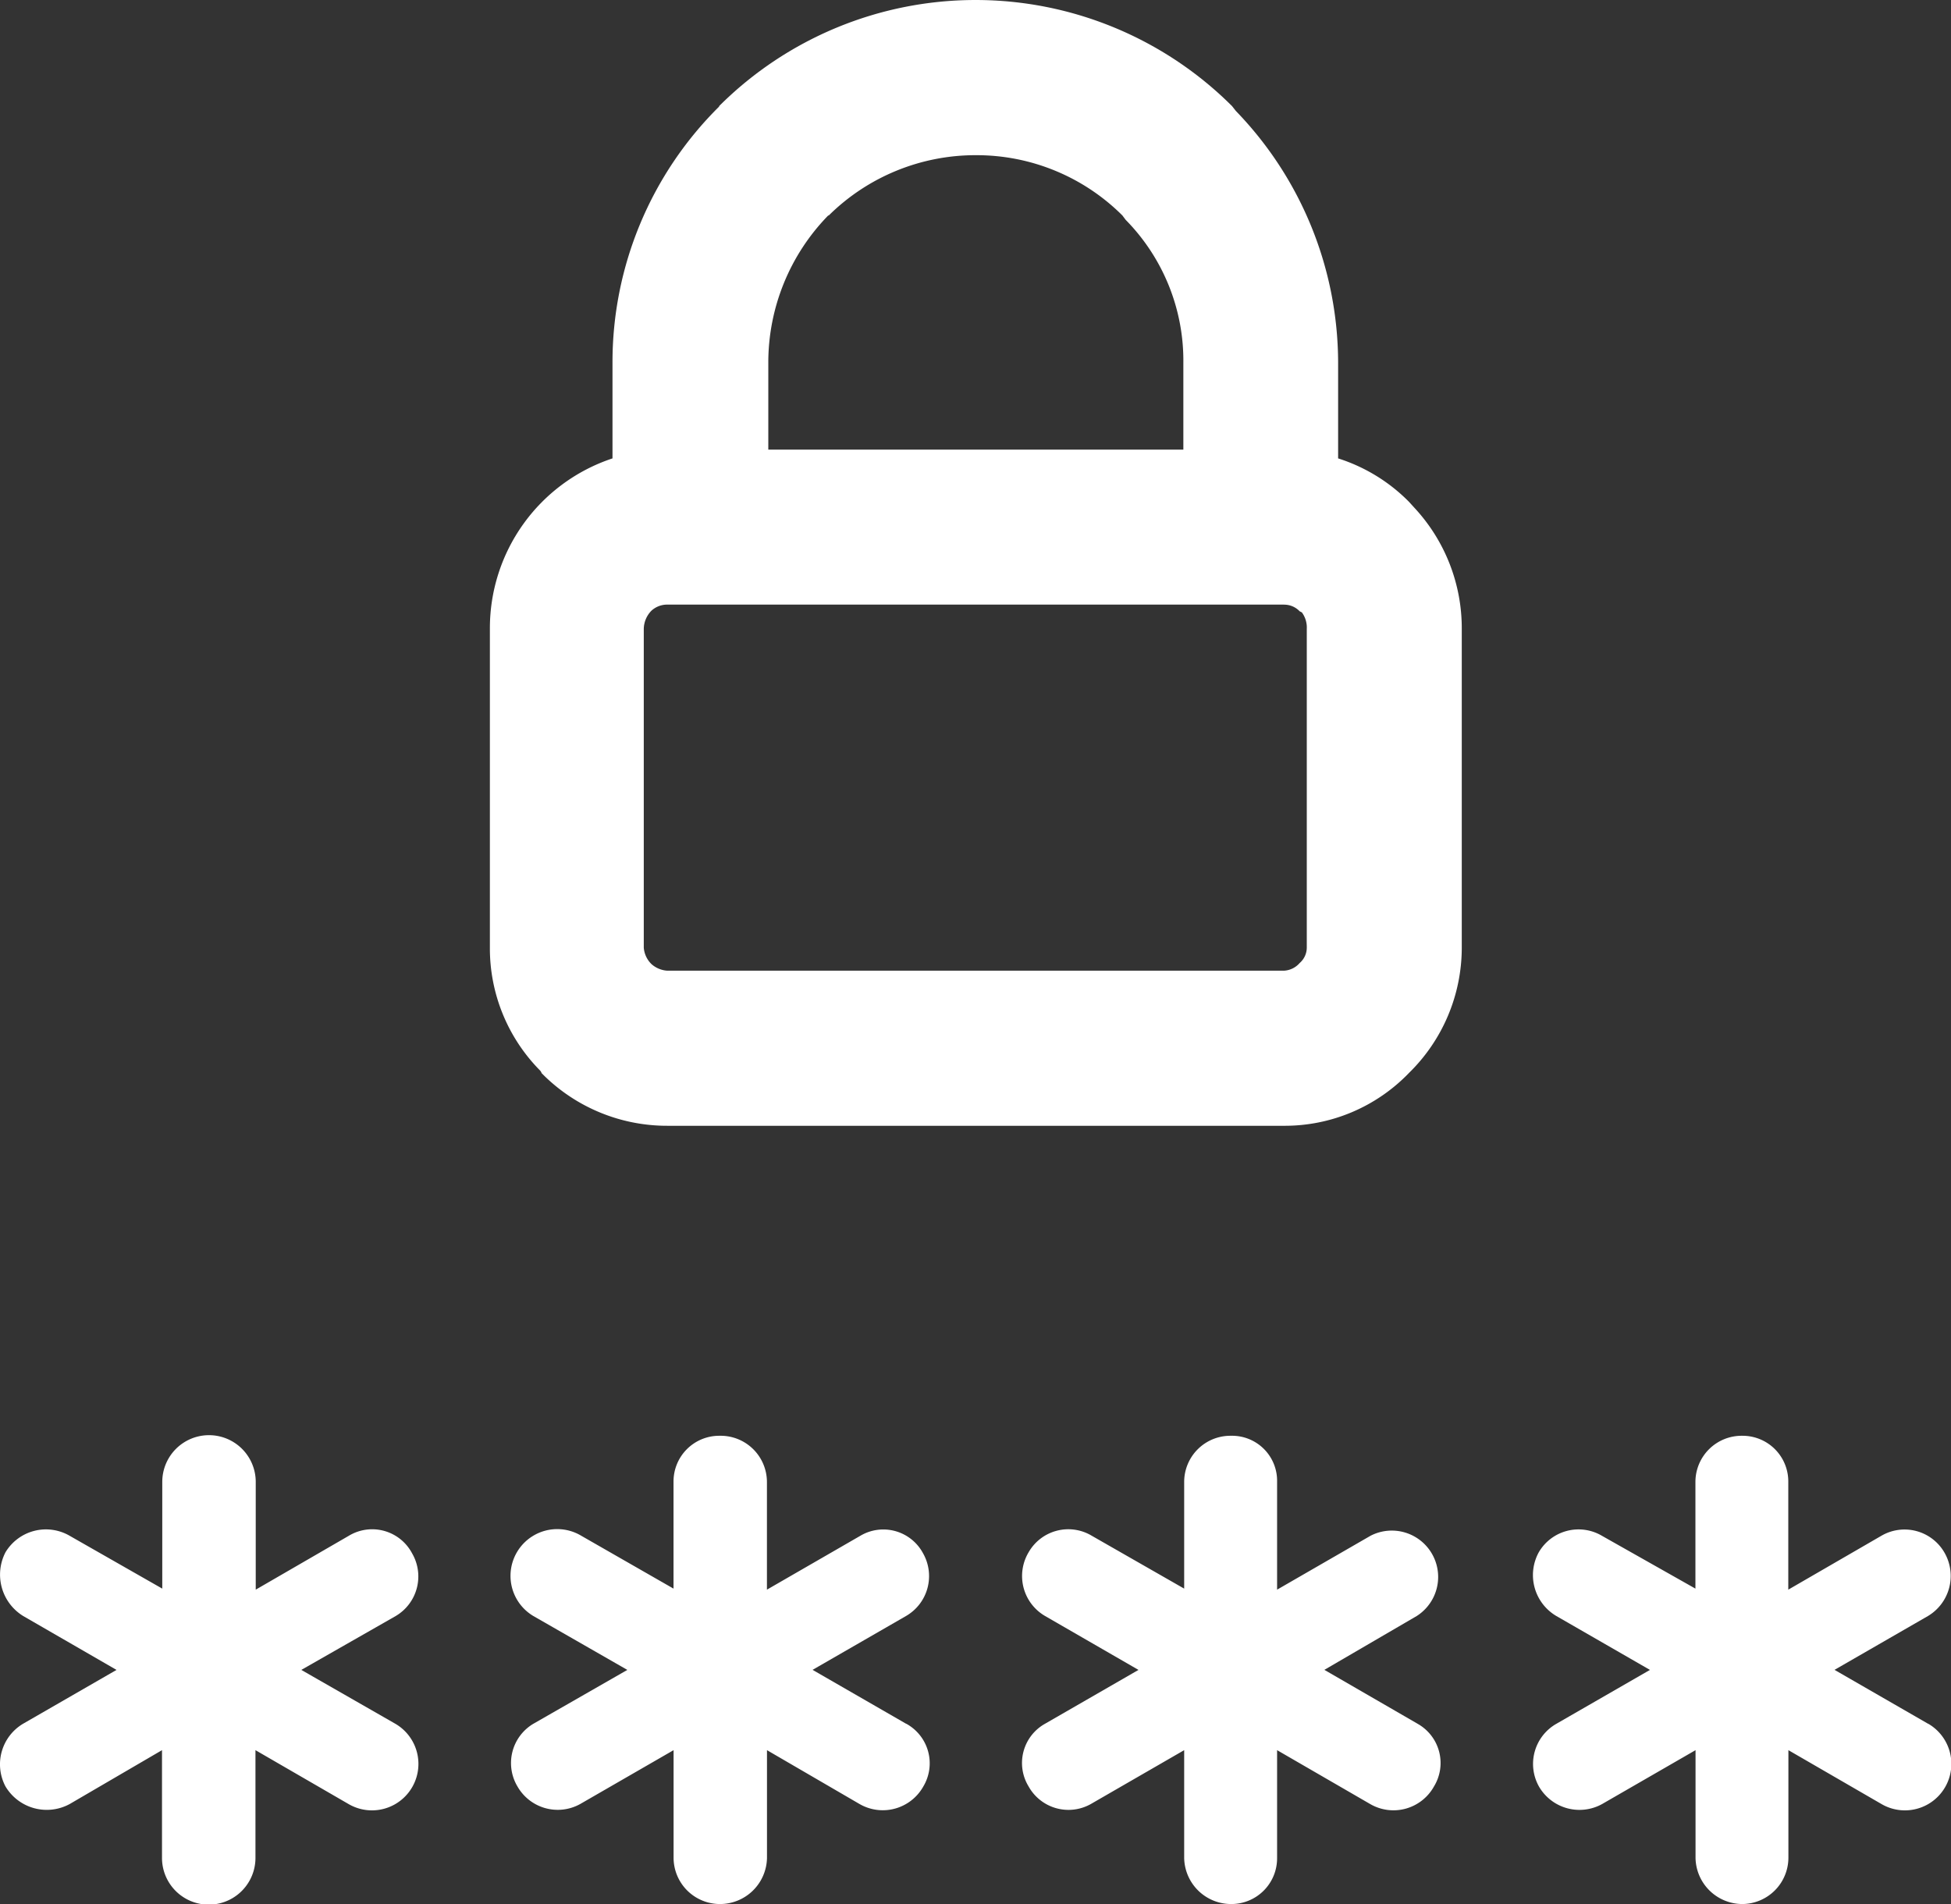 <svg xmlns="http://www.w3.org/2000/svg" viewBox="0 0 356.12 347.58"><rect x="0" y="0" width="356.12" height="347.58" fill="#333333" stroke="none"/><defs><style>.cls-1{fill:#fff;}</style></defs><title>ico-chen-1</title><g id="图层_2" data-name="图层 2"><g id="图层_1-2" data-name="图层 1"><path class="cls-1" d="M29.62,270.52a8.53,8.53,0,0,1,17.06,0v19.67l17-9.84a8.24,8.24,0,0,1,11.54,3.21,8.39,8.39,0,0,1-3,11.45L55,304.84l17.16,9.83a8.48,8.48,0,0,1-8.53,14.66l-17-9.84v19.67a8.53,8.53,0,0,1-17.06,0V319.49l-16.86,9.84A8.77,8.77,0,0,1,1,326.11a8.62,8.62,0,0,1,3.21-11.44l17.06-9.83L4.23,295A8.87,8.87,0,0,1,1,283.37a8.62,8.62,0,0,1,11.74-3L29.62,290V270.52ZM111.8,83.68h0V66.22a65.65,65.65,0,0,1,19.46-46.76v-.09a66.26,66.26,0,0,1,93.63,0l.7.89a66.21,66.21,0,0,1,18.66,46V83.68a31.64,31.64,0,0,1,12.94,7.93l1,1.1a32.3,32.3,0,0,1,8.63,22.08V173a32,32,0,0,1-9.64,22.87,31.47,31.47,0,0,1-22.87,9.64H121.83a32.08,32.08,0,0,1-23-9.64v-.09l-.2-.31A31.68,31.68,0,0,1,89.42,173v-58.2A32.65,32.65,0,0,1,111.8,83.68ZM216,82.08h0V66.22a36.63,36.63,0,0,0-10.53-26.09l-.6-.8a37.66,37.66,0,0,0-26.7-11,38.07,38.07,0,0,0-26.89,11h-.1a38.46,38.46,0,0,0-10.94,26.89V82.08Zm18.37,28.29H121.83a4.24,4.24,0,0,0-2.91,1.1,4.84,4.84,0,0,0-1.41,3.32V173a4.7,4.7,0,0,0,1.41,3,4.8,4.8,0,0,0,2.91,1.2H234.32a4.07,4.07,0,0,0,2.91-1.4,3.74,3.74,0,0,0,1.3-2.81v-58.2a4.64,4.64,0,0,0-.9-3l-.4-.2a3.89,3.89,0,0,0-2.91-1.21Zm117.6,204.3h0a8.48,8.48,0,0,1-8.53,14.66l-17-9.84v19.67a8.47,8.47,0,0,1-8.42,8.42,8.57,8.57,0,0,1-8.53-8.42V319.49l-17.06,9.84a8.54,8.54,0,0,1-11.53-3.22,8.43,8.43,0,0,1,3.2-11.44l17.07-9.83L284.08,295a8.67,8.67,0,0,1-3.2-11.64,8.4,8.4,0,0,1,11.53-3L309.47,290V270.52A8.43,8.43,0,0,1,318,262.1a8.34,8.34,0,0,1,8.42,8.42v19.67l17-9.84A8.4,8.4,0,0,1,355,283.56,8.52,8.52,0,0,1,351.92,295l-17.06,9.83,17.06,9.83Zm-93.22,0h0a8.21,8.21,0,0,1,3,11.44,8.46,8.46,0,0,1-11.64,3.22l-17-9.84v19.67a8.35,8.35,0,0,1-8.43,8.42,8.57,8.57,0,0,1-8.53-8.42V319.49l-17.05,9.84a8.33,8.33,0,0,1-11.35-3.22,8.21,8.21,0,0,1,3-11.44l17.06-9.83L190.76,295a8.45,8.45,0,0,1-3-11.64,8.34,8.34,0,0,1,11.54-3L216.15,290V270.52a8.43,8.43,0,0,1,8.53-8.42,8.22,8.22,0,0,1,8.43,8.42v19.67l17.06-9.84A8.46,8.46,0,0,1,258.6,295l-16.86,9.83,17,9.83Zm-93.32,0h0a8.24,8.24,0,0,1,3.11,11.44,8.48,8.48,0,0,1-11.63,3.22L140,319.49v19.67a8.58,8.58,0,0,1-8.63,8.42,8.47,8.47,0,0,1-8.42-8.42V319.49l-17.06,9.84a8.46,8.46,0,0,1-11.44-3.22,8.34,8.34,0,0,1,2.91-11.44l17.15-9.83L97.35,295a8.53,8.53,0,0,1,8.73-14.66L122.94,290V270.52a8.34,8.34,0,0,1,8.42-8.42,8.45,8.45,0,0,1,8.63,8.42v19.67l17.06-9.84a8.22,8.22,0,0,1,11.44,3.21A8.42,8.42,0,0,1,165.38,295l-17.06,9.83,17.06,9.83Z"/></g></g></svg>